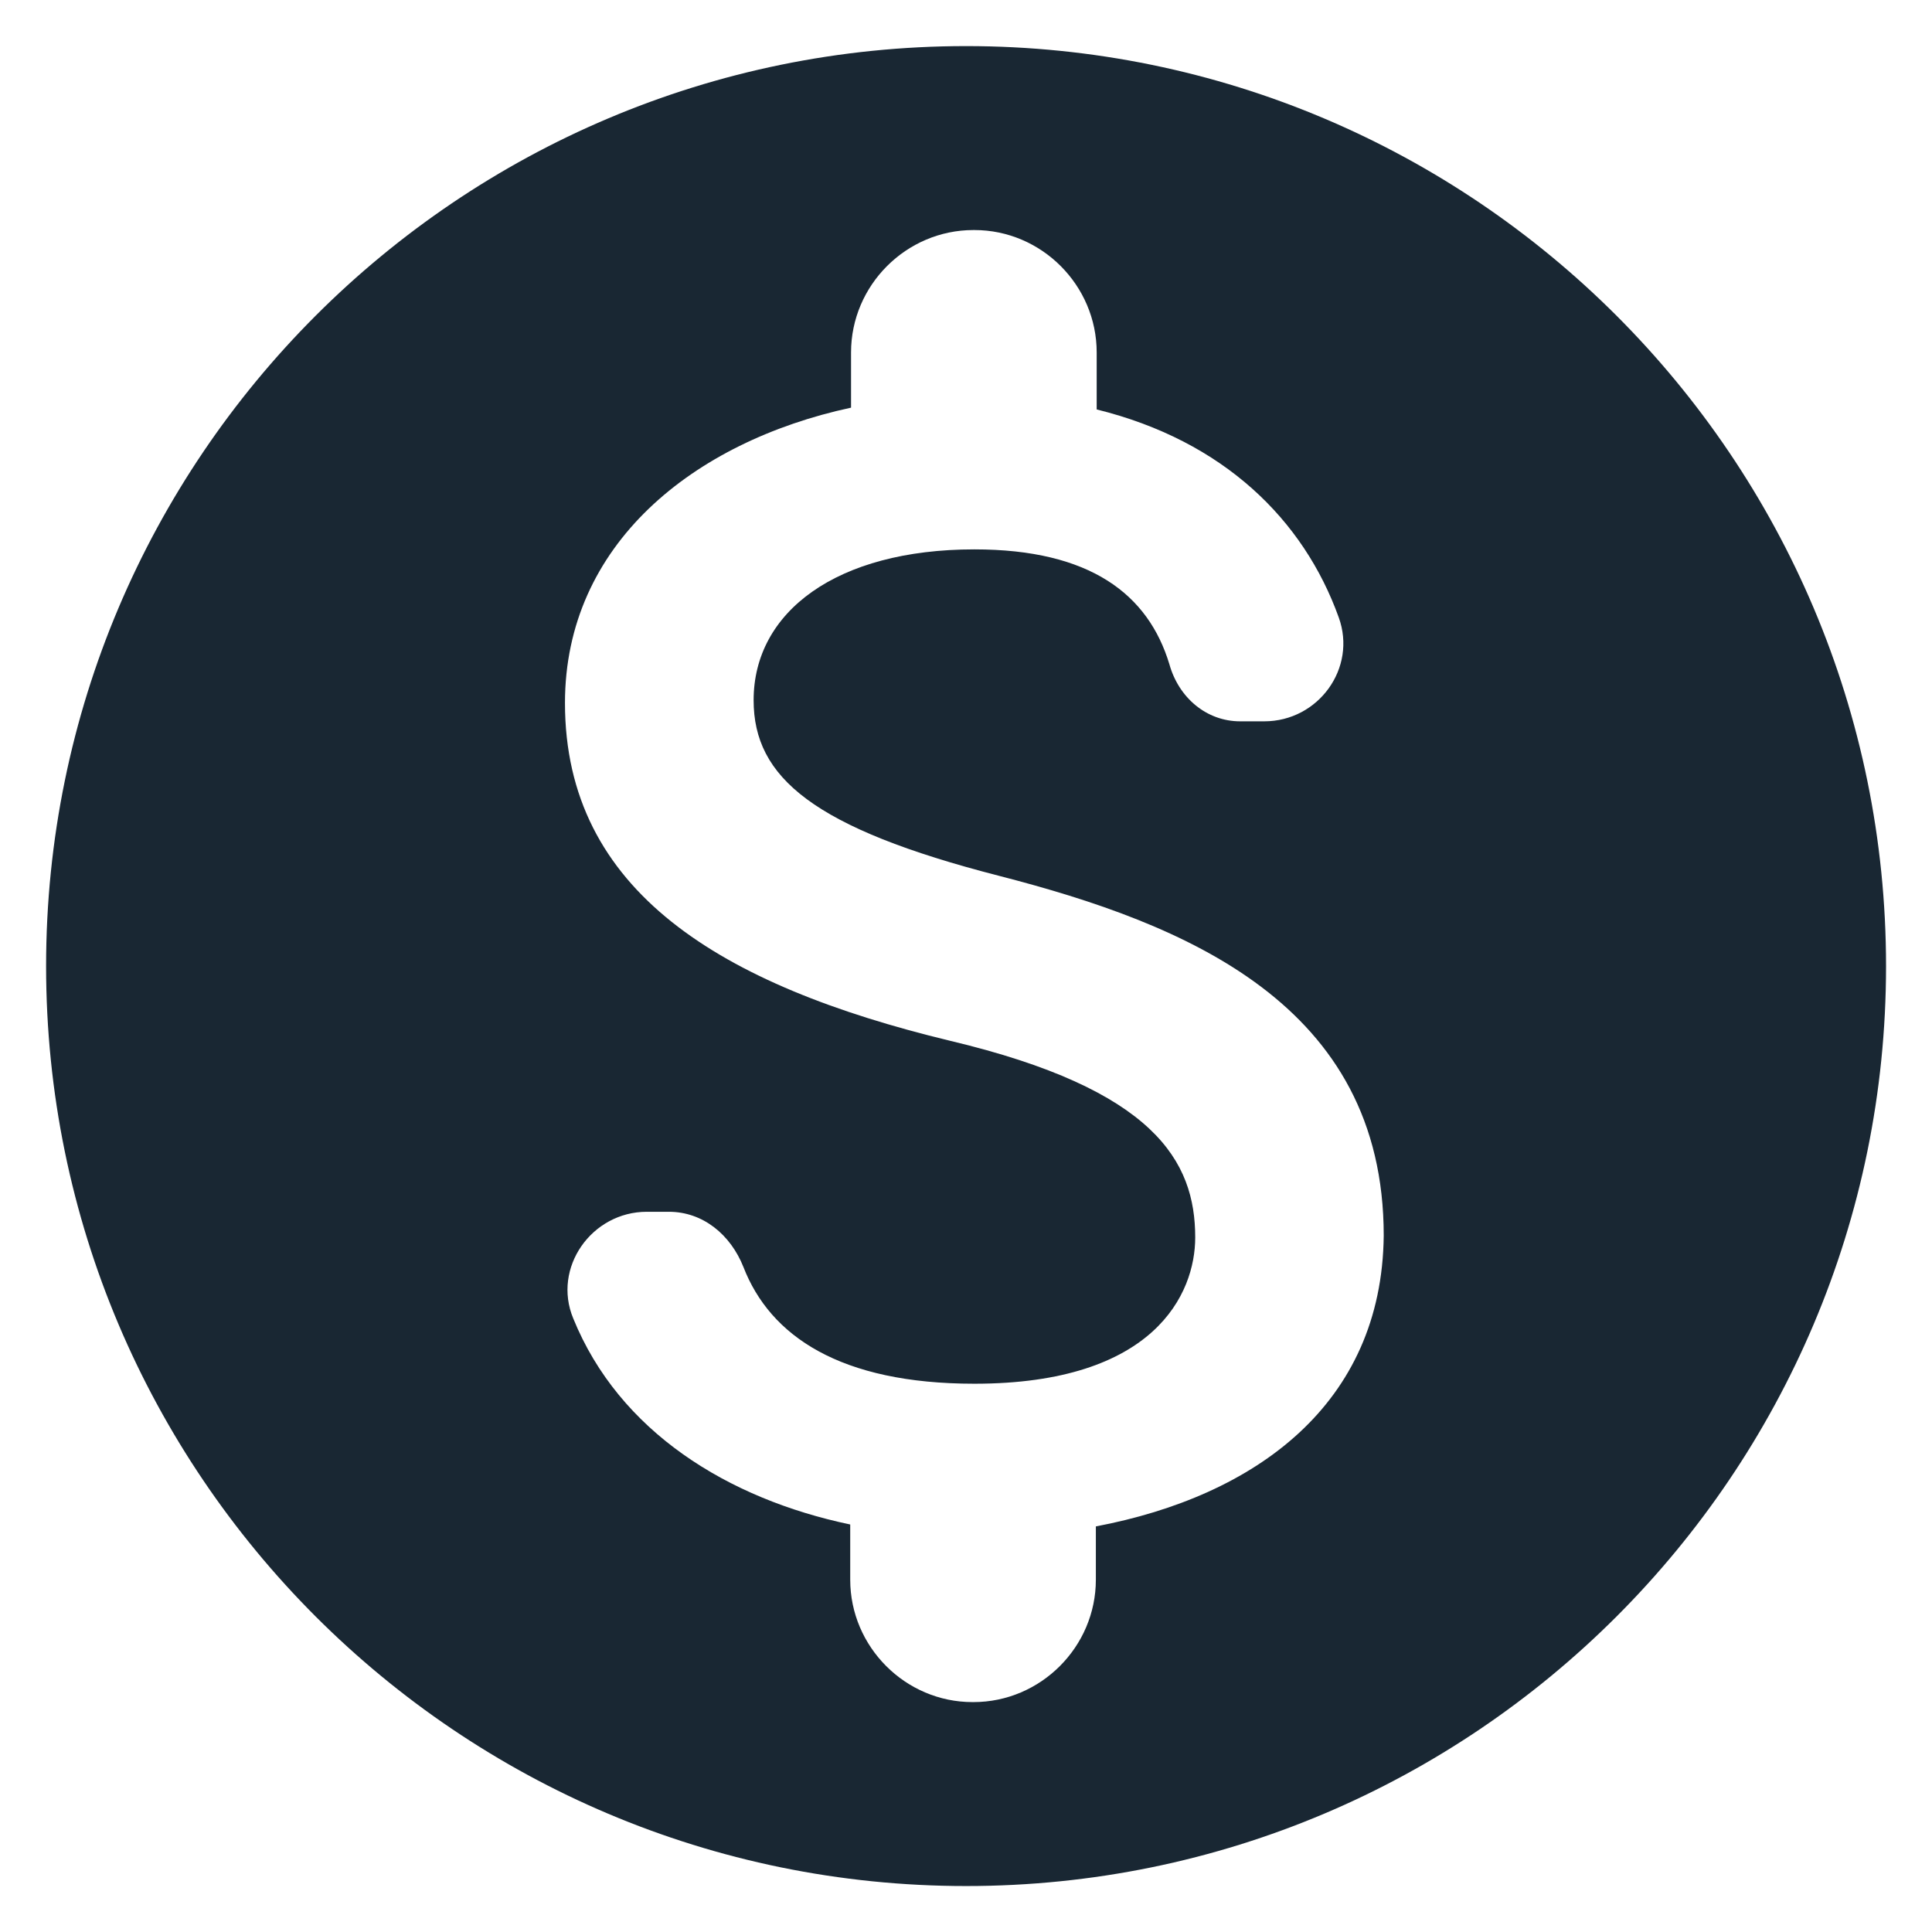 <svg width="14" height="14" viewBox="0 0 14 14" fill="none" xmlns="http://www.w3.org/2000/svg">
<path d="M7.001 0.334C3.321 0.334 0.334 3.321 0.334 7.001C0.334 10.681 3.321 13.667 7.001 13.667C10.681 13.667 13.667 10.681 13.667 7.001C13.667 3.321 10.681 0.334 7.001 0.334ZM7.941 11.061V11.447C7.941 11.934 7.541 12.334 7.054 12.334H7.047C6.561 12.334 6.161 11.934 6.161 11.447V11.047C5.274 10.861 4.487 10.374 4.154 9.554C4.001 9.187 4.287 8.781 4.687 8.781H4.847C5.094 8.781 5.294 8.947 5.387 9.181C5.581 9.681 6.087 10.027 7.061 10.027C8.367 10.027 8.661 9.374 8.661 8.967C8.661 8.414 8.367 7.894 6.881 7.541C5.227 7.141 4.094 6.461 4.094 5.094C4.094 3.947 5.021 3.201 6.167 2.954V2.554C6.167 2.067 6.567 1.667 7.054 1.667H7.061C7.547 1.667 7.947 2.067 7.947 2.554V2.967C8.867 3.194 9.447 3.767 9.701 4.474C9.834 4.841 9.554 5.227 9.161 5.227H8.987C8.741 5.227 8.541 5.054 8.474 4.814C8.321 4.307 7.901 3.981 7.061 3.981C6.061 3.981 5.461 4.434 5.461 5.074C5.461 5.634 5.894 6.001 7.241 6.347C8.587 6.694 10.027 7.274 10.027 8.954C10.014 10.174 9.101 10.841 7.941 11.061Z" fill="#192733"/>
</svg>
